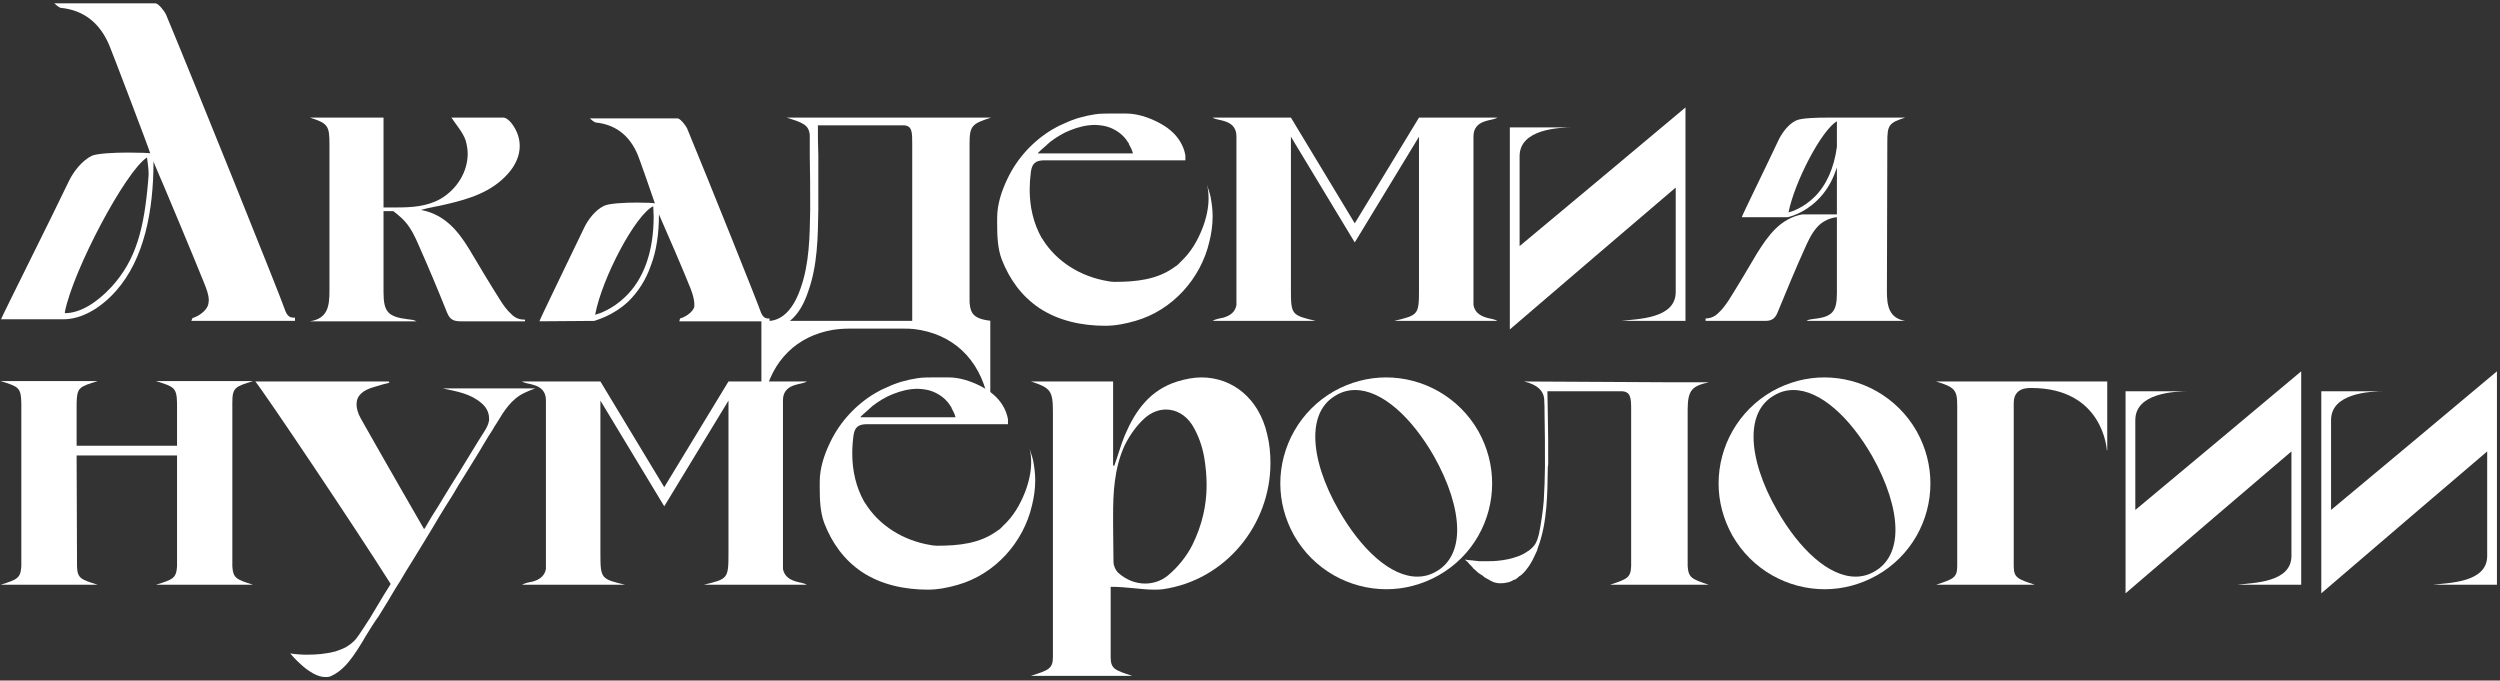 <?xml version="1.0" encoding="UTF-8"?> <svg xmlns="http://www.w3.org/2000/svg" width="709" height="193" viewBox="0 0 709 193" fill="none"><rect x="0" y="0" width="709" height="193" fill="#333333" stroke="none"/><path d="M80.776 87.777C81.353 89.507 82.16 90.083 83.198 90.083H83.659V91.006H54.256L54.602 90.199C56.908 89.507 58.869 87.662 59.099 86.163C59.099 85.817 59.215 85.471 59.215 85.241C59.215 83.511 58.523 81.897 57.946 80.398C55.41 74.056 46.416 52.494 43.994 46.96L43.533 45.806C43.533 59.874 40.881 73.48 32.925 82.473C28.428 87.547 23.009 90.545 18.051 90.545H0.294C0.525 89.737 14.938 61.027 19.55 51.341C20.818 48.689 23.239 45.576 26.007 44.192C27.621 43.5 32.349 43.27 36.269 43.27C39.728 43.27 42.611 43.385 42.611 43.5C42.38 42.463 31.195 13.175 31.08 13.06C28.544 6.834 24.047 2.913 17.244 2.221C16.782 2.221 15.399 0.953 15.399 0.953H44.11C44.917 0.953 46.646 3.144 47.108 4.182C54.718 22.4 79.969 85.125 80.776 87.777ZM31.657 81.32C38.575 73.71 40.881 64.947 42.034 51.111C42.034 50.534 42.15 50.073 42.15 49.496C42.15 47.767 41.919 46.383 41.688 44.654C35.577 48.574 20.703 76.708 18.397 88.469V88.815C22.778 88.815 27.506 85.817 31.657 81.32Z" fill="white"></path><path d="M148.894 90.66V91.121H130.676C128.485 91.121 127.563 90.545 126.756 88.584C124.219 82.243 121.567 75.901 118.8 69.674C117.762 67.253 116.609 64.832 114.995 62.987C113.611 61.373 111.536 59.874 111.536 59.874H108.768V82.819C108.768 88.469 110.037 89.853 115.687 90.545C116.494 90.66 117.301 90.66 118.108 91.121H87.898C93.087 90.314 93.433 86.624 93.433 82.358V40.848C93.433 35.66 92.972 34.968 87.898 33.354H108.768V58.836H112.227C116.724 58.836 120.991 58.605 124.911 56.414C129.638 53.647 132.636 48.689 132.636 43.616C132.636 42.347 132.406 41.079 132.06 39.811C131.253 37.505 129.408 35.429 128.024 33.354H142.783C143.59 33.354 144.513 34.276 145.089 34.968C146.588 36.928 147.395 39.119 147.395 41.425C147.395 44.077 146.242 46.844 144.051 49.266C139.439 54.454 133.098 56.414 126.641 57.913C124.334 58.49 121.798 58.836 119.376 59.528C126.064 60.796 129.869 65.408 133.098 70.712C135.98 75.555 138.863 80.398 141.861 85.125C142.783 86.624 143.821 88.008 145.089 89.161C146.242 90.314 147.511 90.66 148.894 90.66Z" fill="white"></path><path d="M215.705 88.354C216.282 89.968 217.089 90.429 218.242 90.314V91.121H192.644L192.875 90.314C194.95 89.737 196.68 88.123 196.91 86.97V86.278C196.91 84.779 196.334 83.165 195.873 81.897C193.682 76.362 188.954 65.524 186.879 60.796C186.879 66.215 186.187 71.174 184.573 75.324C183.189 79.36 180.998 82.704 178.346 85.356C173.619 89.853 168.546 90.891 168.546 91.006L152.979 91.121C153.21 90.314 161.627 73.018 165.663 64.601C166.816 62.18 168.891 59.528 171.313 58.375C172.697 57.683 177.078 57.452 180.652 57.452C183.42 57.452 185.726 57.568 185.726 57.683C185.495 56.876 180.998 44.077 180.883 43.962C178.692 38.658 174.772 35.314 168.891 34.737C168.43 34.622 167.277 33.584 167.277 33.584H192.183C192.875 33.584 194.374 35.429 194.835 36.352C201.407 52.264 214.898 85.932 215.705 88.354ZM177.309 84.203C182.613 79.129 185.38 71.289 185.38 61.373C185.38 60.45 185.265 59.412 185.265 58.49C180.307 60.796 170.736 78.784 168.776 89.276C170.045 88.93 173.734 87.662 177.309 84.203Z" fill="white"></path><path d="M274.967 85.702C275.198 89.046 276.235 90.429 281.078 91.006H280.848V114.067C280.386 113.721 280.271 113.375 280.156 113.029C277.734 101.614 270.009 94.58 259.17 93.312C258.133 93.197 257.095 93.197 256.172 93.197H240.837C239.338 93.197 237.724 93.312 236.225 93.543C226.078 95.272 218.929 102.075 216.623 113.029C216.508 113.375 216.392 113.721 215.931 114.067V91.006H218.353C222.042 90.66 225.04 87.547 227 81.897C229.537 74.863 229.652 67.138 229.768 59.528V58.721C229.768 53.878 229.768 49.035 229.652 44.308V38.312C229.422 35.314 227.462 34.737 223.08 33.354H281.078C275.659 35.083 274.967 35.66 274.967 40.733V85.702ZM258.709 40.733C258.709 37.505 258.709 35.544 256.172 35.544H231.958C231.958 38.773 231.958 40.964 232.074 44.077V59.643C231.958 67.368 231.843 75.324 229.191 82.704C227.923 86.509 226.193 89.276 224.002 91.006H258.709V40.733Z" fill="white"></path><path d="M342.289 52.379C342.635 53.532 343.097 54.685 343.327 55.838C343.673 57.683 343.904 59.528 343.904 61.373C343.904 63.794 343.558 66.215 342.981 68.522C340.56 79.014 332.489 88.008 321.996 91.006C319.229 91.813 316.346 92.389 313.463 92.389C306.891 92.389 300.203 91.006 294.669 87.316C289.595 83.857 286.251 79.129 284.061 73.48C282.908 70.366 282.792 66.792 282.792 63.448V61.834C282.792 57.913 284.061 54.108 285.79 50.534C288.558 44.769 293.054 39.926 298.474 36.697C299.627 36.006 300.78 35.429 301.933 34.968C304.585 33.7 307.467 32.892 310.465 32.431C311.964 32.201 313.348 32.201 314.847 32.201H319.344C322.457 32.201 325.57 33.238 328.338 34.622C329.606 35.314 330.874 36.006 332.027 37.043C334.103 38.773 335.717 41.31 336.178 44.077V45.461H296.283C293.631 45.461 292.709 46.383 292.363 48.689C292.132 50.419 292.017 52.148 292.017 53.763C292.017 58.605 293.054 63.333 295.476 67.599C295.591 67.599 295.591 67.714 295.591 67.714C299.627 74.287 306.545 78.438 314.04 79.706C314.616 79.821 315.308 79.937 316 79.937C322.111 79.937 328.222 79.36 333.18 75.67C333.872 75.324 334.333 74.748 334.795 74.287C337.677 71.635 339.637 68.291 341.021 64.716C342.059 62.064 342.751 59.066 342.751 56.299C342.751 54.916 342.635 53.647 342.289 52.379ZM297.782 40.272C297.436 40.618 296.975 40.964 296.514 41.425C296.398 41.54 294.207 43.385 294.323 43.5H321.304C321.073 42.578 320.612 41.656 320.151 40.848C320.151 40.618 320.036 40.502 319.92 40.387C318.767 38.427 316.807 36.928 314.616 36.121C314.04 35.89 313.463 35.775 312.887 35.66C312.08 35.544 311.388 35.429 310.581 35.429C308.159 35.429 305.853 36.006 303.547 36.928C301.472 37.735 299.627 38.888 297.782 40.272Z" fill="white"></path><path d="M417.877 86.509C418.223 88.469 419.606 89.507 421.567 90.083C422.604 90.429 423.642 90.429 424.68 91.006H395.392C402.195 89.392 402.426 89.276 402.426 82.243V38.773L384.208 68.752L366.105 38.773V82.243C366.105 89.276 366.336 89.392 373.139 91.006H343.851C344.889 90.429 345.927 90.314 346.965 90.083C348.925 89.507 350.308 88.469 350.654 86.509V38.658C350.654 36.121 349.155 34.853 346.965 34.276C345.927 33.93 344.889 33.93 343.851 33.354H366.105L384.208 63.333L402.426 33.354H424.68C423.642 33.93 422.604 33.93 421.567 34.276C419.376 34.853 417.877 36.121 417.877 38.658V86.509Z" fill="white"></path><path d="M478.002 91.006H459.784C464.396 90.429 475.234 90.429 475.234 82.819V53.186C466.932 60.22 441.911 81.666 428.19 93.427V36.121H446.408C441.796 36.121 430.958 36.697 430.958 44.308V69.79C446.87 56.53 462.205 43.731 478.002 30.471V91.006Z" fill="white"></path><path d="M515.181 64.601C513.682 66.331 512.644 68.637 511.722 70.712C509.07 76.593 506.649 82.473 504.227 88.354C503.535 90.199 502.613 91.006 500.653 91.006H483.703V90.314C484.971 90.314 486.24 89.853 487.277 88.815C488.43 87.777 489.353 86.509 490.275 85.125C493.043 80.744 495.695 76.247 498.347 71.75C501.46 66.792 504.919 61.949 511.145 60.796H520.946V47.536C520.831 47.882 520.716 48.228 520.6 48.459C519.447 51.802 517.602 54.685 515.296 56.876C511.376 60.681 507.34 61.488 506.994 61.603H493.965C494.08 61.027 501.229 46.498 504.573 39.349C505.611 37.389 507.34 35.083 509.416 34.161C510.799 33.469 515.181 33.354 518.294 33.354H540.317C535.59 34.853 535.244 35.544 535.244 40.387C535.244 53.186 535.129 69.674 535.129 82.589C535.129 86.509 535.59 90.199 540.317 91.006H512.298C512.99 90.545 513.797 90.545 514.489 90.429C519.793 89.853 520.946 88.239 520.946 83.05V61.603C520.946 61.603 517.602 61.718 515.181 64.601ZM514.489 55.953C517.948 52.609 520.139 47.651 520.946 41.656V34.391C516.565 36.928 508.955 51.572 507.225 60.22C508.378 59.989 511.491 58.836 514.489 55.953Z" fill="white"></path><path d="M44.213 165.84C49.056 164.341 49.978 163.995 50.209 160.651V129.173H21.729L21.844 160.651C21.959 163.995 22.882 164.341 27.725 165.84H0.167C4.894 164.341 5.817 163.995 6.048 160.651V114.299C5.932 109.917 5.356 109.686 0.167 108.072H27.725C22.421 109.686 21.844 109.917 21.729 114.299V126.406H50.209V114.299C50.094 109.917 49.402 109.686 44.213 108.072H71.771C66.582 109.686 65.891 109.917 65.891 114.299V160.651C66.121 163.995 67.043 164.341 71.771 165.84H44.213Z" fill="white"></path><path d="M151.848 110.148C151.733 110.148 151.617 110.263 151.502 110.263C150.58 110.609 149.657 110.955 148.735 111.416C145.045 113.145 142.97 116.489 140.894 119.948C140.433 120.64 139.972 121.332 139.626 122.024C138.703 123.408 138.703 123.408 136.974 126.29C135.936 128.135 132.938 132.863 131.9 134.592C130.632 136.552 129.479 138.512 128.326 140.473C127.058 142.433 125.789 144.508 124.521 146.584C123.253 148.775 121.984 150.85 120.716 152.926L116.911 159.152C115.643 161.112 114.489 163.072 113.336 165.032C112.183 166.762 111.146 168.607 110.108 170.336L107.341 174.833C106.418 175.986 104.689 178.869 103.881 180.137C103.074 181.521 102.267 182.905 101.345 184.288C99.385 187.286 97.079 190.399 93.735 191.783C93.273 192.014 92.812 192.014 92.236 192.014C87.739 192.014 82.32 185.326 82.32 185.326H82.435C83.934 185.557 85.548 185.672 87.047 185.672C89.814 185.672 92.466 185.441 95.118 184.749C96.156 184.404 97.079 184.058 98.001 183.596C99.154 182.905 100.076 182.213 100.884 181.29C102.037 179.907 103.881 176.793 104.919 175.295C106.188 173.219 107.456 171.028 108.724 168.953C109.416 167.8 110.108 166.762 110.8 165.609C100.768 149.697 74.594 110.724 72.403 108.187H110.223C110.339 108.303 110.339 108.418 110.454 108.533C109.07 108.879 107.687 109.225 106.303 109.686C102.844 110.609 101.114 112.223 101.114 114.644C101.114 115.798 101.46 117.181 102.383 118.795C108.148 129.057 120.255 150.043 120.255 150.043L120.485 149.812C121.177 148.659 121.754 147.622 122.445 146.468C123.714 144.508 124.867 142.663 126.02 140.703C127.404 138.397 128.787 136.206 130.171 134.016C131.439 131.94 134.552 126.867 135.821 124.791C136.282 124.099 136.743 123.292 137.204 122.6C137.896 121.563 138.473 120.525 138.703 119.257V118.68C138.703 116.951 137.896 115.452 136.513 114.299C133.399 111.647 129.825 111.07 125.559 110.148H151.848Z" fill="white"></path><path d="M222.048 161.343C222.394 163.303 223.777 164.341 225.737 164.917C226.775 165.263 227.813 165.263 228.851 165.84H199.563C206.366 164.225 206.597 164.11 206.597 157.076V113.607L188.379 143.586L170.276 113.607V157.076C170.276 164.11 170.507 164.225 177.31 165.84H148.022C149.06 165.263 150.098 165.148 151.136 164.917C153.096 164.341 154.479 163.303 154.825 161.343V113.491C154.825 110.955 153.326 109.686 151.136 109.11C150.098 108.764 149.06 108.764 148.022 108.187H170.276L188.379 138.167L206.597 108.187H228.851C227.813 108.764 226.775 108.764 225.737 109.11C223.547 109.686 222.048 110.955 222.048 113.491V161.343Z" fill="white"></path><path d="M291.974 127.213C292.319 128.366 292.781 129.519 293.011 130.672C293.357 132.517 293.588 134.362 293.588 136.206C293.588 138.628 293.242 141.049 292.665 143.355C290.244 153.848 282.173 162.842 271.68 165.84C268.913 166.647 266.03 167.223 263.147 167.223C256.575 167.223 249.887 165.84 244.353 162.15C239.279 158.691 235.936 153.963 233.745 148.313C232.592 145.2 232.476 141.626 232.476 138.282V136.668C232.476 132.747 233.745 128.942 235.474 125.368C238.242 119.603 242.739 114.76 248.158 111.531C249.311 110.839 250.464 110.263 251.617 109.802C254.269 108.533 257.152 107.726 260.15 107.265C261.648 107.034 263.032 107.034 264.531 107.034H269.028C272.141 107.034 275.254 108.072 278.022 109.456C279.29 110.148 280.558 110.839 281.711 111.877C283.787 113.607 285.401 116.143 285.862 118.911V120.294H245.967C243.315 120.294 242.393 121.217 242.047 123.523C241.816 125.252 241.701 126.982 241.701 128.596C241.701 133.439 242.739 138.167 245.16 142.433C245.275 142.433 245.275 142.548 245.275 142.548C249.311 149.12 256.229 153.271 263.724 154.54C264.3 154.655 264.992 154.77 265.684 154.77C271.795 154.77 277.906 154.194 282.864 150.504C283.556 150.158 284.018 149.582 284.479 149.12C287.361 146.468 289.321 143.125 290.705 139.55C291.743 136.898 292.435 133.9 292.435 131.133C292.435 129.749 292.319 128.481 291.974 127.213ZM247.466 115.106C247.12 115.452 246.659 115.798 246.198 116.259C246.082 116.374 243.892 118.219 244.007 118.334H270.988C270.757 117.412 270.296 116.489 269.835 115.682C269.835 115.452 269.72 115.336 269.604 115.221C268.451 113.261 266.491 111.762 264.3 110.955C263.724 110.724 263.147 110.609 262.571 110.493C261.764 110.378 261.072 110.263 260.265 110.263C257.843 110.263 255.537 110.839 253.231 111.762C251.156 112.569 249.311 113.722 247.466 115.106Z" fill="white"></path><path d="M359.374 123.177C360.066 125.944 360.297 128.712 360.297 131.364C360.297 148.775 347.613 164.571 329.741 167.108C328.934 167.223 328.127 167.223 327.32 167.223C323.63 167.223 319.71 166.416 314.982 166.416V186.248C314.982 189.708 316.135 190.054 321.093 191.668H292.382C297.341 190.054 298.609 189.708 298.609 186.248V116.951C298.609 110.839 298.032 110.032 292.382 108.187H315.674V132.055H316.02C317.058 129.173 317.865 126.175 319.018 123.408C322.016 116.374 326.167 110.609 333.892 108.187C336.198 107.496 338.504 107.034 340.695 107.034C349.573 107.034 357.068 113.03 359.374 123.177ZM338.158 154.54C340.926 148.89 342.194 143.355 342.194 137.59C342.194 134.938 341.963 132.401 341.502 129.634C340.926 126.405 339.773 123.177 338.043 120.41C336.198 117.642 333.546 116.143 330.663 116.143C328.588 116.143 326.513 116.951 324.668 118.565C322.362 120.64 320.401 123.408 319.018 126.175C315.905 132.863 315.674 140.127 315.674 146.353V148.659C315.674 153.617 315.789 155.923 315.789 159.383C315.789 160.42 316.366 161.689 317.058 162.38C319.364 164.456 322.016 165.494 324.783 165.494C326.974 165.494 329.28 164.802 331.24 163.188C334.007 160.882 336.544 157.768 338.158 154.54Z" fill="white"></path><path d="M378.317 110.955C383.044 108.303 388.118 107.034 393.076 107.034C403.568 107.034 413.715 112.569 419.25 122.255C421.902 126.982 423.17 132.055 423.17 137.129C423.17 147.506 417.751 157.653 407.95 163.188C403.222 165.84 398.149 167.108 393.191 167.108C382.698 167.108 372.551 161.573 367.017 151.888C364.365 147.16 363.096 142.087 363.096 137.129C363.096 126.636 368.631 116.489 378.317 110.955ZM407.373 162.035C411.409 159.728 413.254 155.462 413.254 150.273C413.254 144.162 410.832 136.783 406.682 129.403C400.34 118.334 391.923 110.609 384.312 110.609C382.468 110.609 380.623 111.07 378.893 112.108C374.858 114.414 373.013 118.565 373.013 123.869C373.013 129.865 375.434 137.359 379.7 144.739C386.042 155.808 394.344 163.534 401.954 163.534C403.799 163.534 405.644 163.072 407.373 162.035Z" fill="white"></path><path d="M478.622 160.536C478.853 163.879 479.775 164.225 484.618 165.84H456.599C461.442 164.225 462.48 163.879 462.595 160.536V116.143C462.595 112.8 462.48 110.955 459.712 110.955H438.842C438.842 113.953 438.958 114.299 438.958 117.412C439.073 122.139 439.073 126.982 439.073 131.71L438.958 132.517C438.842 140.127 438.842 148.083 436.19 155.232C436.075 155.577 435.96 155.808 435.96 156.039C435.614 156.731 435.383 157.307 435.037 157.999C434.807 158.575 434.461 159.152 434.115 159.728C433.884 160.19 433.538 160.651 433.193 161.112C432.847 161.573 432.501 162.035 432.155 162.38C431.694 162.842 431.348 163.188 430.886 163.418C430.541 163.764 430.079 164.11 429.733 164.341C429.618 164.341 429.387 164.456 429.272 164.456C428.58 164.917 427.888 165.148 427.081 165.263C426.735 165.378 426.39 165.378 426.159 165.378C425.352 165.494 424.545 165.378 423.738 165.148C423.276 164.917 422.815 164.802 422.354 164.456C421.662 164.11 420.97 163.764 420.394 163.188C419.932 162.957 419.471 162.611 419.01 162.265C418.664 161.919 418.318 161.573 417.857 161.227C417.626 160.882 417.281 160.536 416.935 160.19C416.704 159.959 416.473 159.728 416.243 159.383C416.012 159.267 415.897 159.037 415.666 158.921C415.666 158.806 415.551 158.806 415.551 158.691C415.666 158.691 415.897 158.691 416.012 158.806C416.473 158.806 416.935 158.921 417.396 158.921C418.088 159.037 418.779 159.037 419.471 159.152H421.893C422.93 159.152 423.853 159.152 424.775 159.037C425.813 158.921 426.735 158.806 427.773 158.575C428.696 158.345 429.618 158.114 430.54 157.768C431.463 157.422 432.385 156.961 433.193 156.385C433.193 156.385 433.308 156.269 433.423 156.269C434.346 155.578 435.268 154.77 435.729 153.617C436.075 152.925 436.19 152.234 436.421 151.542C436.767 150.043 436.998 148.429 437.228 146.93C437.459 145.315 437.689 143.701 437.805 142.087C437.92 140.473 437.92 138.858 438.035 137.359C438.035 135.745 438.151 134.131 438.151 132.517V131.71C438.151 126.982 438.151 122.139 438.035 117.412C438.035 115.106 438.035 115.452 437.92 113.03C437.689 110.839 436.075 109.11 432.27 108.187C436.536 108.187 474.587 108.418 474.587 108.418H484.618C480.006 109.456 478.622 110.493 478.622 116.143V160.536Z" fill="white"></path><path d="M502.611 110.955C507.339 108.303 512.412 107.034 517.37 107.034C527.863 107.034 538.01 112.569 543.544 122.255C546.196 126.982 547.464 132.055 547.464 137.129C547.464 147.506 542.045 157.653 532.244 163.188C527.517 165.84 522.443 167.108 517.485 167.108C506.993 167.108 496.846 161.573 491.311 151.888C488.659 147.16 487.391 142.087 487.391 137.129C487.391 126.636 492.926 116.489 502.611 110.955ZM531.668 162.035C535.703 159.728 537.548 155.462 537.548 150.273C537.548 144.162 535.127 136.783 530.976 129.403C524.634 118.334 516.217 110.609 508.607 110.609C506.762 110.609 504.917 111.07 503.188 112.108C499.152 114.414 497.307 118.565 497.307 123.869C497.307 129.865 499.728 137.359 503.995 144.739C510.336 155.808 518.638 163.534 526.248 163.534C528.093 163.534 529.938 163.072 531.668 162.035Z" fill="white"></path><path d="M549.07 108.187H597.613V127.674H597.498C597.498 127.674 596.575 110.032 576.051 110.032C574.783 110.032 573.514 110.148 572.477 110.955C571.439 111.762 571.093 113.03 571.093 114.299V160.536C571.093 163.879 572.246 164.225 577.089 165.84H549.07C553.913 164.225 555.066 163.879 555.066 160.536V114.99C555.066 110.609 554.374 109.802 549.07 108.187Z" fill="white"></path><path d="M652.619 165.84H634.401C639.013 165.263 649.852 165.263 649.852 157.653V128.02C641.55 135.053 616.529 156.5 602.808 168.261V110.955H621.026C616.414 110.955 605.575 111.531 605.575 119.141V144.624C621.487 131.364 636.823 118.565 652.619 105.305V165.84Z" fill="white"></path><path d="M708.132 165.84H689.914C694.526 165.263 705.365 165.263 705.365 157.653V128.02C697.063 135.053 672.042 156.5 658.321 168.261V110.955H676.539C671.927 110.955 661.088 111.531 661.088 119.141V144.624C677 131.364 692.335 118.565 708.132 105.305V165.84Z" fill="white"></path></svg> 
